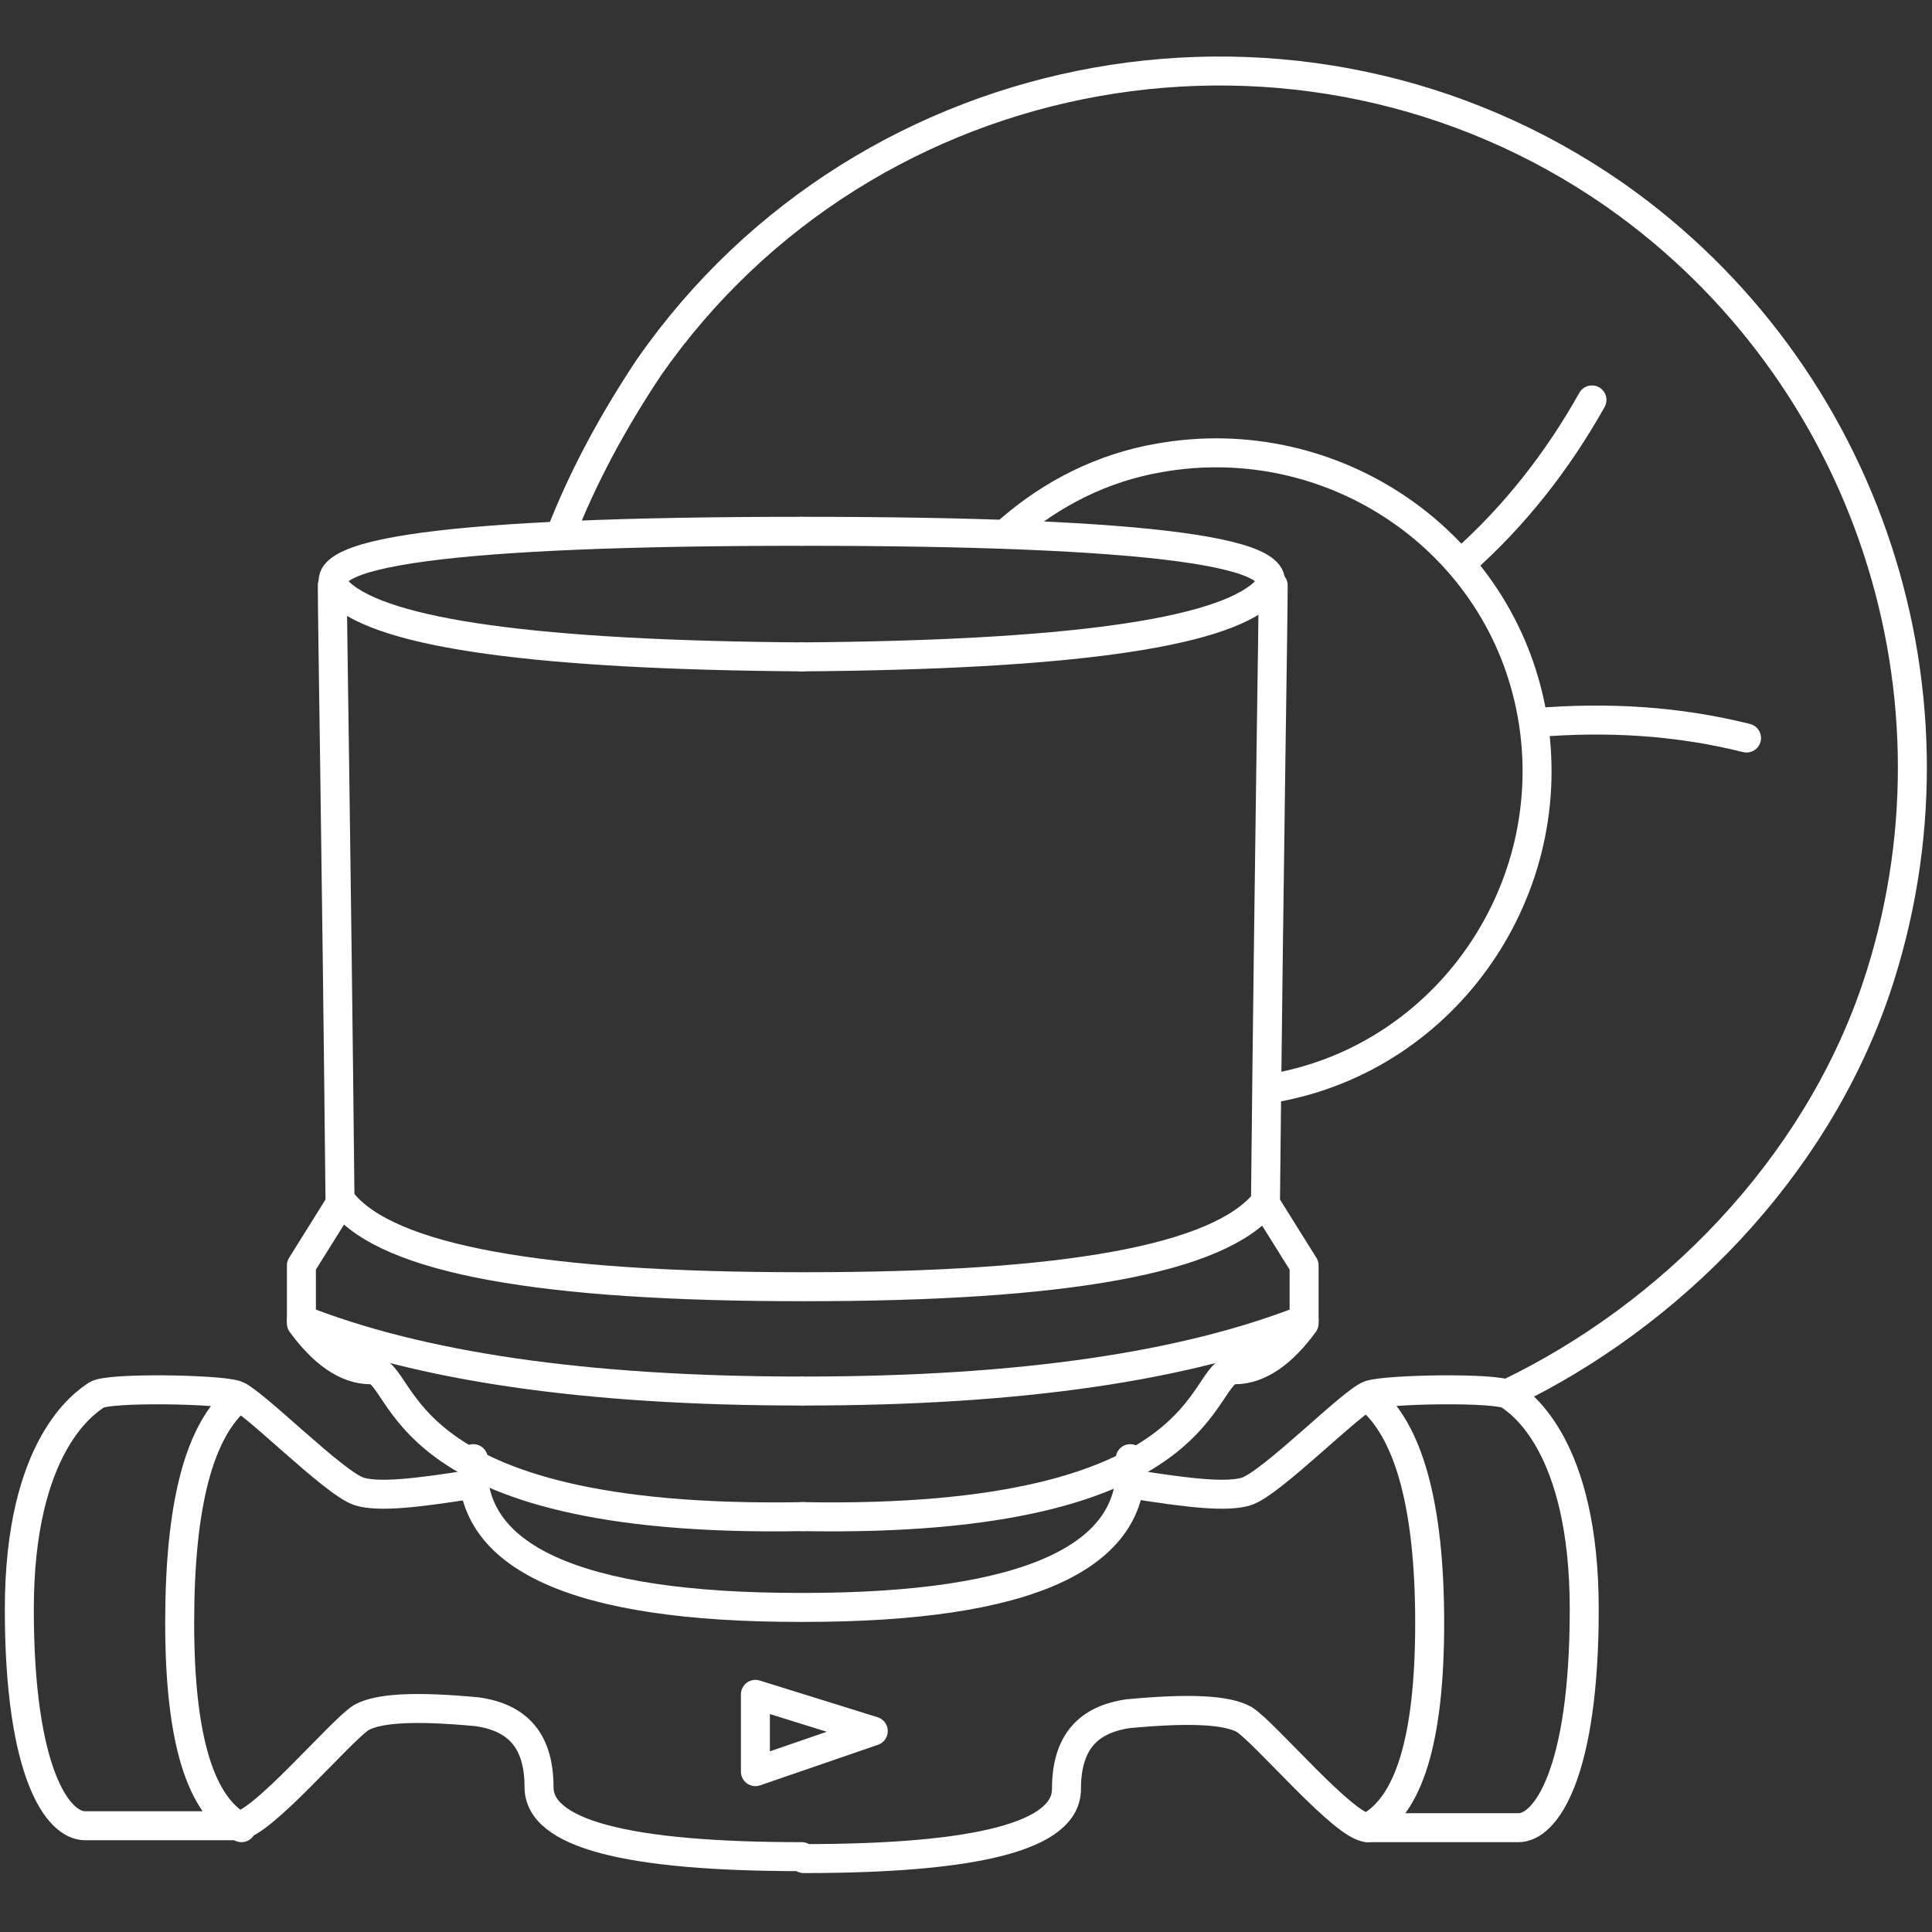 <svg enable-background="new 0 0 100 100" height="100" viewBox="0 0 100 100" width="100" xmlns="http://www.w3.org/2000/svg"><rect x="0" y="0" width="100" height="100" fill="#333333" stroke="none"/><g fill="none" stroke="#fff" stroke-linecap="round" stroke-linejoin="round" stroke-width="1.5"><path d="m65.6 56.4.4-.1c8.9-1.6 14.9-10.3 13.3-19.3s-10.3-14.9-19.3-13.3c-2.9.5-5.5 1.8-7.7 3.7"/><path d="m29 27.7c1.2-3.1 2.8-6 4.6-8.7 11.3-16.2 33.8-20.2 50-8.9 13.1 9.2 18.6 26 13.5 41.1-3.2 9.4-10.7 16.9-19 20.9"/><path d="m82.4 20.7c-1.8 3.2-4 6-6.7 8.4"/><path d="m90.4 38.2c-3.6-.9-7.2-1.1-10.9-.8"/><path d="m17.2 30.3c0 2 .2 12.7.4 32l-2 3.2v3c1.1 1.5 2.3 2.4 3.6 2.4 1.9 0 .8 8 22.4 7.6"/><path d="m24.5 75.5c-.4 5.1 5.3 7.7 16.9 7.7"/><path d="m24.6 76.8c-3.1.5-5 .7-6 .4-1.3-.4-5.5-4.7-6.4-5s-6.6-.4-7.2 0-4 2.6-4 11.1 2 11.2 3.4 11.2h7.9c1.2 0 5.3-4.9 6.4-5.6.9-.5 2.8-.6 6-.3 2.1.3 3.2 1.5 3.2 3.9s4.5 3.6 13.6 3.6"/><path d="m12.4 72.3c-2.1 1.7-3.1 5.6-3.1 11.7s1.1 9.5 3.2 10.6"/><path d="m17.7 62.2c2.4 3 10.4 4.4 23.8 4.4"/><path d="m15.6 68.3c6.1 2.4 14.6 3.7 25.9 3.7"/><path d="m41.5 34c-13.7-.1-21.6-1.2-23.9-3.3-2.2-2.1 5.8-3.2 23.9-3.2"/><path d="m65.9 30.3c0 2-.2 12.7-.4 32l2 3.2v3c-1.1 1.5-2.3 2.4-3.6 2.4-1.9 0-.8 8-22.4 7.6"/><path d="m58.5 75.5c.4 5.1-5.3 7.7-16.9 7.7"/><path d="m58.5 76.8c3.1.5 5 .7 6 .4 1.3-.4 5.5-4.7 6.4-5s6.6-.4 7.2 0 3.9 2.6 3.9 11.1-2 11.3-3.4 11.3h-7.8c-1.2 0-5.3-4.9-6.4-5.6-.9-.5-2.8-.6-6-.3-2.1.3-3.2 1.5-3.2 3.9s-4.5 3.6-13.6 3.6"/><path d="m70.8 72.3c2.1 1.7 3.2 5.6 3.2 11.7s-1.1 9.5-3.2 10.6"/><path d="m65.5 62.2c-2.4 3-10.4 4.4-23.8 4.4"/><path d="m67.5 68.3c-6.1 2.4-14.6 3.7-25.9 3.7"/><path d="m41.5 34c13.7-.1 21.6-1.2 23.9-3.3 2.2-2.1-5.8-3.2-23.9-3.2"/><path d="m39.1 87.7 6.1 1.9-6.1 2.1z"/></g></svg>